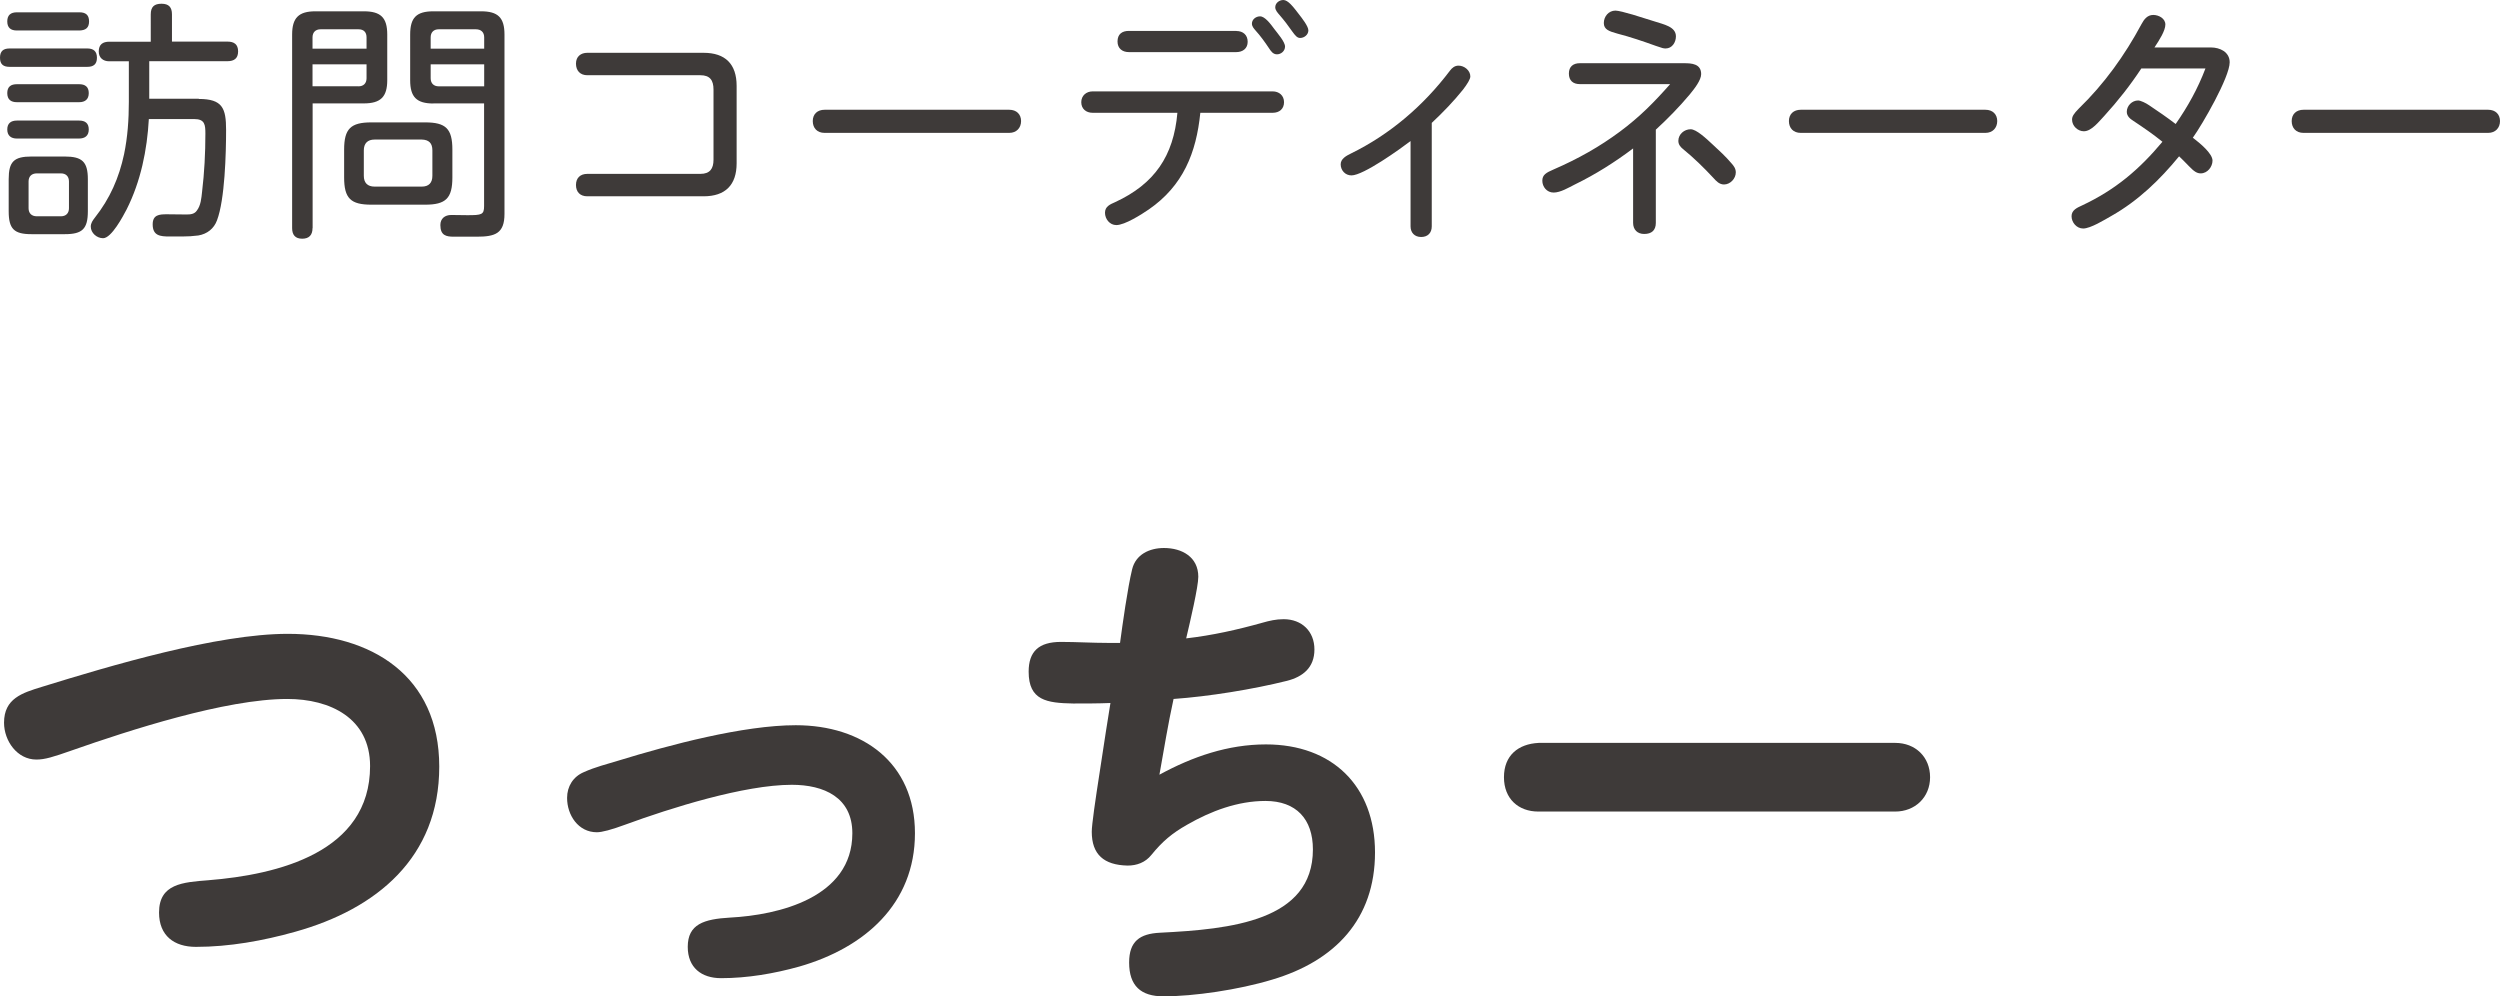 <svg xmlns="http://www.w3.org/2000/svg" id="_&#x30EC;&#x30A4;&#x30E4;&#x30FC;_2" viewBox="0 0 247.58 98.67"><g id="base"><path d="M.95,6.62c-.62,0-.95-.25-.95-.9s.32-.92.95-.92h7.7c.6,0,.95.27.95.92s-.35.9-.95.9H.95ZM1.67,3.02c-.6,0-.95-.27-.95-.9s.35-.9.95-.9h6.2c.6,0,.95.25.95.9s-.35.88-.95.9H1.67ZM1.67,10.12c-.57,0-.95-.25-.95-.9s.38-.88.95-.88h6.17c.58,0,.95.25.95.88s-.38.9-.95.9H1.67ZM1.67,13.72c-.57,0-.95-.28-.95-.9s.38-.88.95-.88h6.17c.58,0,.95.25.95.88s-.38.9-.98.9H1.67ZM8.7,20.92c0,1.75-.55,2.27-2.27,2.27h-3.32c-1.72,0-2.25-.52-2.25-2.27v-3.17c0-1.75.52-2.25,2.27-2.25h3.27c1.72,0,2.3.5,2.3,2.25v3.17ZM3.65,17.17c-.52,0-.82.3-.82.8v2.65c0,.5.3.8.82.8h2.38c.5,0,.8-.3.8-.8v-2.65c0-.5-.3-.8-.8-.8h-2.38ZM19.69,9.8c2.35,0,2.7.92,2.7,3.07,0,2.3-.12,6.9-.9,8.95-.3.82-.97,1.35-1.85,1.5-.52.07-1.07.1-1.6.1h-1.25c-.92,0-1.67-.07-1.67-1.2,0-.95.65-1,1.4-1,.65,0,1.3.02,1.92.02.4,0,.8-.02,1.05-.38.4-.52.45-1.22.52-1.85.23-1.92.33-3.85.33-5.77,0-.88-.05-1.45-1.1-1.45h-4.5c-.17,3.07-.8,6.17-2.2,8.95-.35.67-1.5,2.85-2.33,2.85-.62,0-1.22-.52-1.22-1.15,0-.35.2-.62.4-.88,1.5-1.9,2.4-3.95,2.9-6.3.35-1.7.47-3.42.47-5.17v-4.02h-1.95c-.6,0-1.03-.35-1.03-.97,0-.7.4-.97,1.05-.97h4.1V1.42c0-.75.35-1.05,1.07-1.05s1.03.35,1.03,1.05v2.7h5.5c.65,0,1.05.27,1.05.97s-.4.97-1.05.97h-7.75v3.72h4.9Z" style="fill:#3e3a39;"></path><path d="M30.95,22.59c0,.67-.33,1.05-1.02,1.05s-1-.38-1-1.05V3.42c0-1.65.65-2.3,2.3-2.3h4.8c1.67,0,2.32.62,2.32,2.3v4.52c0,1.65-.65,2.3-2.32,2.3h-5.07v12.35ZM36.3,3.7c0-.5-.27-.8-.8-.8h-3.75c-.5,0-.8.3-.8.8v1.12h5.35v-1.12ZM35.5,8.55c.5,0,.8-.3.8-.8v-1.38h-5.35v2.17h4.55ZM44.8,17.57c0,2.07-.65,2.7-2.7,2.7h-5.32c-2.05,0-2.7-.62-2.7-2.7v-2.75c0-2.07.65-2.7,2.7-2.7h5.32c2.05,0,2.7.62,2.7,2.7v2.75ZM37.1,13.82c-.7,0-1.07.38-1.07,1.07v2.52c0,.7.37,1.07,1.07,1.07h4.67c.7,0,1.05-.38,1.05-1.07v-2.52c0-.72-.35-1.05-1.05-1.07h-4.67ZM42.92,10.25c-1.67,0-2.3-.65-2.3-2.3V3.42c0-1.67.62-2.3,2.3-2.3h4.72c1.67,0,2.32.62,2.32,2.3v17.77c0,1.95-.95,2.25-2.75,2.25h-2.27c-.75,0-1.33-.12-1.33-1.15,0-.65.45-1,1.08-1,.45,0,1.42.02,1.6.02,1.42,0,1.65-.05,1.65-.9v-10.17h-5.02ZM47.95,3.7c0-.5-.3-.8-.83-.8h-3.67c-.5,0-.8.3-.8.8v1.12h5.3v-1.12ZM47.95,6.37h-5.3v1.38c0,.5.3.8.8.8h4.5v-2.17Z" style="fill:#3e3a39;"></path><path d="M58.16,7.45c-.7,0-1.12-.45-1.12-1.15s.48-1.07,1.12-1.07h11.52c2.15,0,3.27,1.12,3.27,3.27v7.67c0,2.15-1.12,3.27-3.27,3.27h-11.52c-.7,0-1.12-.42-1.12-1.12s.43-1.1,1.12-1.1h11.2c.95,0,1.3-.52,1.3-1.4v-6.95c0-.92-.35-1.42-1.3-1.42h-11.2Z" style="fill:#3e3a39;"></path><path d="M99.95,10.87c.72,0,1.17.45,1.17,1.12s-.45,1.17-1.17,1.17h-18.29c-.73,0-1.17-.47-1.17-1.17s.47-1.12,1.17-1.12h18.29Z" style="fill:#3e3a39;"></path><path d="M113.77,20.74c-.7.48-2.37,1.55-3.22,1.55-.65,0-1.12-.6-1.12-1.22s.5-.83,1-1.05c3.9-1.8,5.8-4.57,6.17-8.85h-8.4c-.65,0-1.12-.4-1.12-1.05s.5-1.07,1.12-1.07h17.84c.62,0,1.12.4,1.12,1.07s-.47,1.05-1.12,1.05h-7.17c-.4,3.97-1.7,7.22-5.1,9.57ZM122.44,3.07c.67,0,1.12.4,1.12,1.07s-.5,1.02-1.12,1.02h-10.65c-.65,0-1.12-.37-1.12-1.05,0-.73.45-1.05,1.12-1.05h10.65ZM124.79,1.62c.47,0,1.02.72,1.42,1.27.3.4,1.05,1.25,1.05,1.72,0,.45-.4.77-.8.77s-.6-.32-.8-.62c-.4-.6-.83-1.2-1.33-1.75-.17-.2-.35-.4-.35-.67,0-.42.4-.72.8-.72ZM127.09,0c.23,0,.48.17.73.42.32.32.62.75.8.97.35.45.95,1.22.95,1.62,0,.42-.4.75-.82.75-.28,0-.48-.23-.78-.65-.38-.55-.8-1.1-1.25-1.62-.2-.23-.43-.48-.43-.77,0-.42.4-.72.8-.72Z" style="fill:#3e3a39;"></path><path d="M141.79,22.42c0,.65-.4,1.05-1.05,1.05s-1.05-.43-1.05-1.05v-8.45c-1.05.8-4.67,3.4-5.85,3.4-.62,0-1.07-.5-1.07-1.1,0-.55.57-.85,1.02-1.07,3.87-1.9,7.17-4.72,9.8-8.2.2-.27.47-.5.85-.5.58,0,1.17.48,1.17,1.07,0,.27-.3.75-.72,1.3-.92,1.15-1.95,2.22-3.1,3.3v10.25Z" style="fill:#3e3a39;"></path><path d="M163.98,22.07c0,.75-.43,1.1-1.15,1.1-.67,0-1.1-.42-1.1-1.1v-7.37c-1.82,1.37-3.72,2.57-5.77,3.57-.6.3-1.42.8-2.1.8s-1.12-.58-1.12-1.17.38-.8,1.12-1.12c2.42-1.05,4.55-2.25,6.57-3.75,1.97-1.47,3.35-2.87,4.97-4.7h-8.95c-.67,0-1.08-.35-1.08-1.05s.45-1.02,1.08-1.02h10.32c.75,0,1.7.05,1.7,1.08,0,.6-.67,1.45-1.12,2-1.05,1.25-2.17,2.4-3.37,3.5v9.25ZM159.98,1.05c.27,0,.97.18,1.72.4.83.25,1.75.55,2.15.67.92.3,2.12.52,2.12,1.48,0,.6-.38,1.2-1.02,1.2-.2,0-.33-.03-.95-.25-1.25-.45-2.57-.9-3.82-1.22-.82-.23-1.35-.4-1.35-1.05s.48-1.23,1.15-1.23ZM167.43,12.8c.55,0,1.5.87,2.22,1.55.62.57,1.25,1.15,1.8,1.8.25.27.45.55.45.92,0,.62-.55,1.2-1.17,1.2-.47,0-.78-.35-1.05-.65-.95-1.02-1.95-2-3.02-2.87-.25-.2-.45-.45-.45-.8,0-.65.58-1.15,1.22-1.15Z" style="fill:#3e3a39;"></path><path d="M196.62,10.87c.72,0,1.17.45,1.17,1.12s-.45,1.17-1.17,1.17h-18.29c-.73,0-1.17-.47-1.17-1.17s.47-1.12,1.17-1.12h18.29Z" style="fill:#3e3a39;"></path><path d="M219.11,15.9c0,.62-.5,1.27-1.17,1.27-.38,0-.67-.2-1.17-.72-.38-.38-.72-.75-.97-.97-1.9,2.32-4.05,4.4-6.7,5.9-.67.38-2.07,1.25-2.8,1.25-.65,0-1.15-.6-1.15-1.22s.58-.85,1.05-1.07c3.3-1.55,5.67-3.57,7.95-6.3-.92-.75-1.9-1.42-2.88-2.07-.32-.2-.65-.47-.65-.9,0-.6.52-1.12,1.12-1.12.25,0,.77.25,1.1.48.9.6,1.77,1.2,2.62,1.85,1.2-1.72,2.2-3.52,2.95-5.5h-6.35c-1.1,1.67-2.32,3.22-3.67,4.7-.5.52-1.25,1.52-2.02,1.52-.6,0-1.17-.52-1.17-1.15,0-.32.15-.57.67-1.1,2.5-2.42,4.55-5.27,6.2-8.35.25-.47.58-.92,1.17-.92.55,0,1.2.35,1.2.95s-.58,1.52-1.08,2.27h5.6c.88,0,1.85.45,1.85,1.47,0,1.47-2.7,6.15-3.65,7.47.75.57,1.95,1.57,1.95,2.27Z" style="fill:#3e3a39;"></path><path d="M246.41,10.87c.72,0,1.17.45,1.17,1.12s-.45,1.17-1.17,1.17h-18.29c-.73,0-1.17-.47-1.17-1.17s.47-1.12,1.17-1.12h18.29Z" style="fill:#3e3a39;"></path><path d="M20.65,87.17c6.85-.55,16-2.75,16-11.3,0-4.75-3.95-6.65-8.2-6.65-6.1,0-15.65,3.1-21.35,5.1-1.85.65-2.65.9-3.5.9-1.9,0-3.2-1.85-3.2-3.65,0-2.4,1.8-2.95,3.75-3.55,6.8-2.1,17.35-5.25,24.35-5.25,8.3,0,15,4.15,15,13.15s-6.2,14.1-14.25,16.35c-3.2.9-6.55,1.5-9.85,1.5-2.15,0-3.65-1.1-3.65-3.4,0-2.85,2.35-3,4.9-3.2Z" style="fill:#3e3a39;"></path><path d="M78.41,77.72c-4.7,0-12,2.3-16.5,3.95-1.35.5-2.3.75-2.8.75-1.85,0-2.95-1.7-2.95-3.4,0-1.15.6-2.1,1.65-2.55,1.1-.5,2.3-.8,3.45-1.15,5.05-1.55,12.35-3.5,17.55-3.5,6.6,0,11.8,3.7,11.8,10.7s-5,11.35-11.45,13.2c-2.5.7-5.15,1.15-7.75,1.15-1.95,0-3.3-1.05-3.3-3.1,0-2.25,1.6-2.75,4.2-2.9,4.75-.25,12.1-1.95,12.1-8.35,0-3.55-2.8-4.8-6-4.8Z" style="fill:#3e3a39;"></path><path d="M112.12,56.37c.35-1.45,1.7-2.1,3.15-2.1,1.8,0,3.4.9,3.4,2.85,0,1-.8,4.4-1.2,6.1,2.6-.3,5.05-.85,7.55-1.55.7-.2,1.35-.35,2.1-.35,1.8,0,3.05,1.2,3.05,3s-1.15,2.7-2.7,3.1c-3.4.85-7.75,1.55-11.25,1.8-.55,2.5-.95,5-1.4,7.5,3.3-1.8,6.8-3,10.55-3,6.55,0,10.8,4.1,10.8,10.7s-3.95,10.75-10.2,12.6c-3.3,1-7.75,1.65-10.75,1.65-2.25,0-3.4-1.05-3.4-3.35,0-2.1,1.05-2.85,3.05-2.95,7-.35,15.15-1.15,15.15-8.25,0-3-1.65-4.8-4.7-4.8-2.75,0-5.4,1-7.75,2.35-1.5.85-2.45,1.65-3.55,3-.6.75-1.45,1.05-2.35,1.05-2.35-.05-3.55-1.1-3.55-3.35,0-.7.35-3.1.8-6,.4-2.65.85-5.55,1.05-6.75-1.25.05-2.45.05-3.7.05-2.6-.05-4.4-.3-4.4-3.15,0-2,1-2.95,3.2-2.95,1.55,0,3.1.1,4.7.1h1.15c.25-1.85.75-5.45,1.2-7.3Z" style="fill:#3e3a39;"></path><path d="M187.69,73.57c2,0,3.45,1.4,3.45,3.4s-1.5,3.4-3.45,3.4h-35.35c-1.95,0-3.4-1.25-3.4-3.4s1.4-3.3,3.45-3.4h35.3Z" style="fill:#3e3a39;"></path></g></svg>